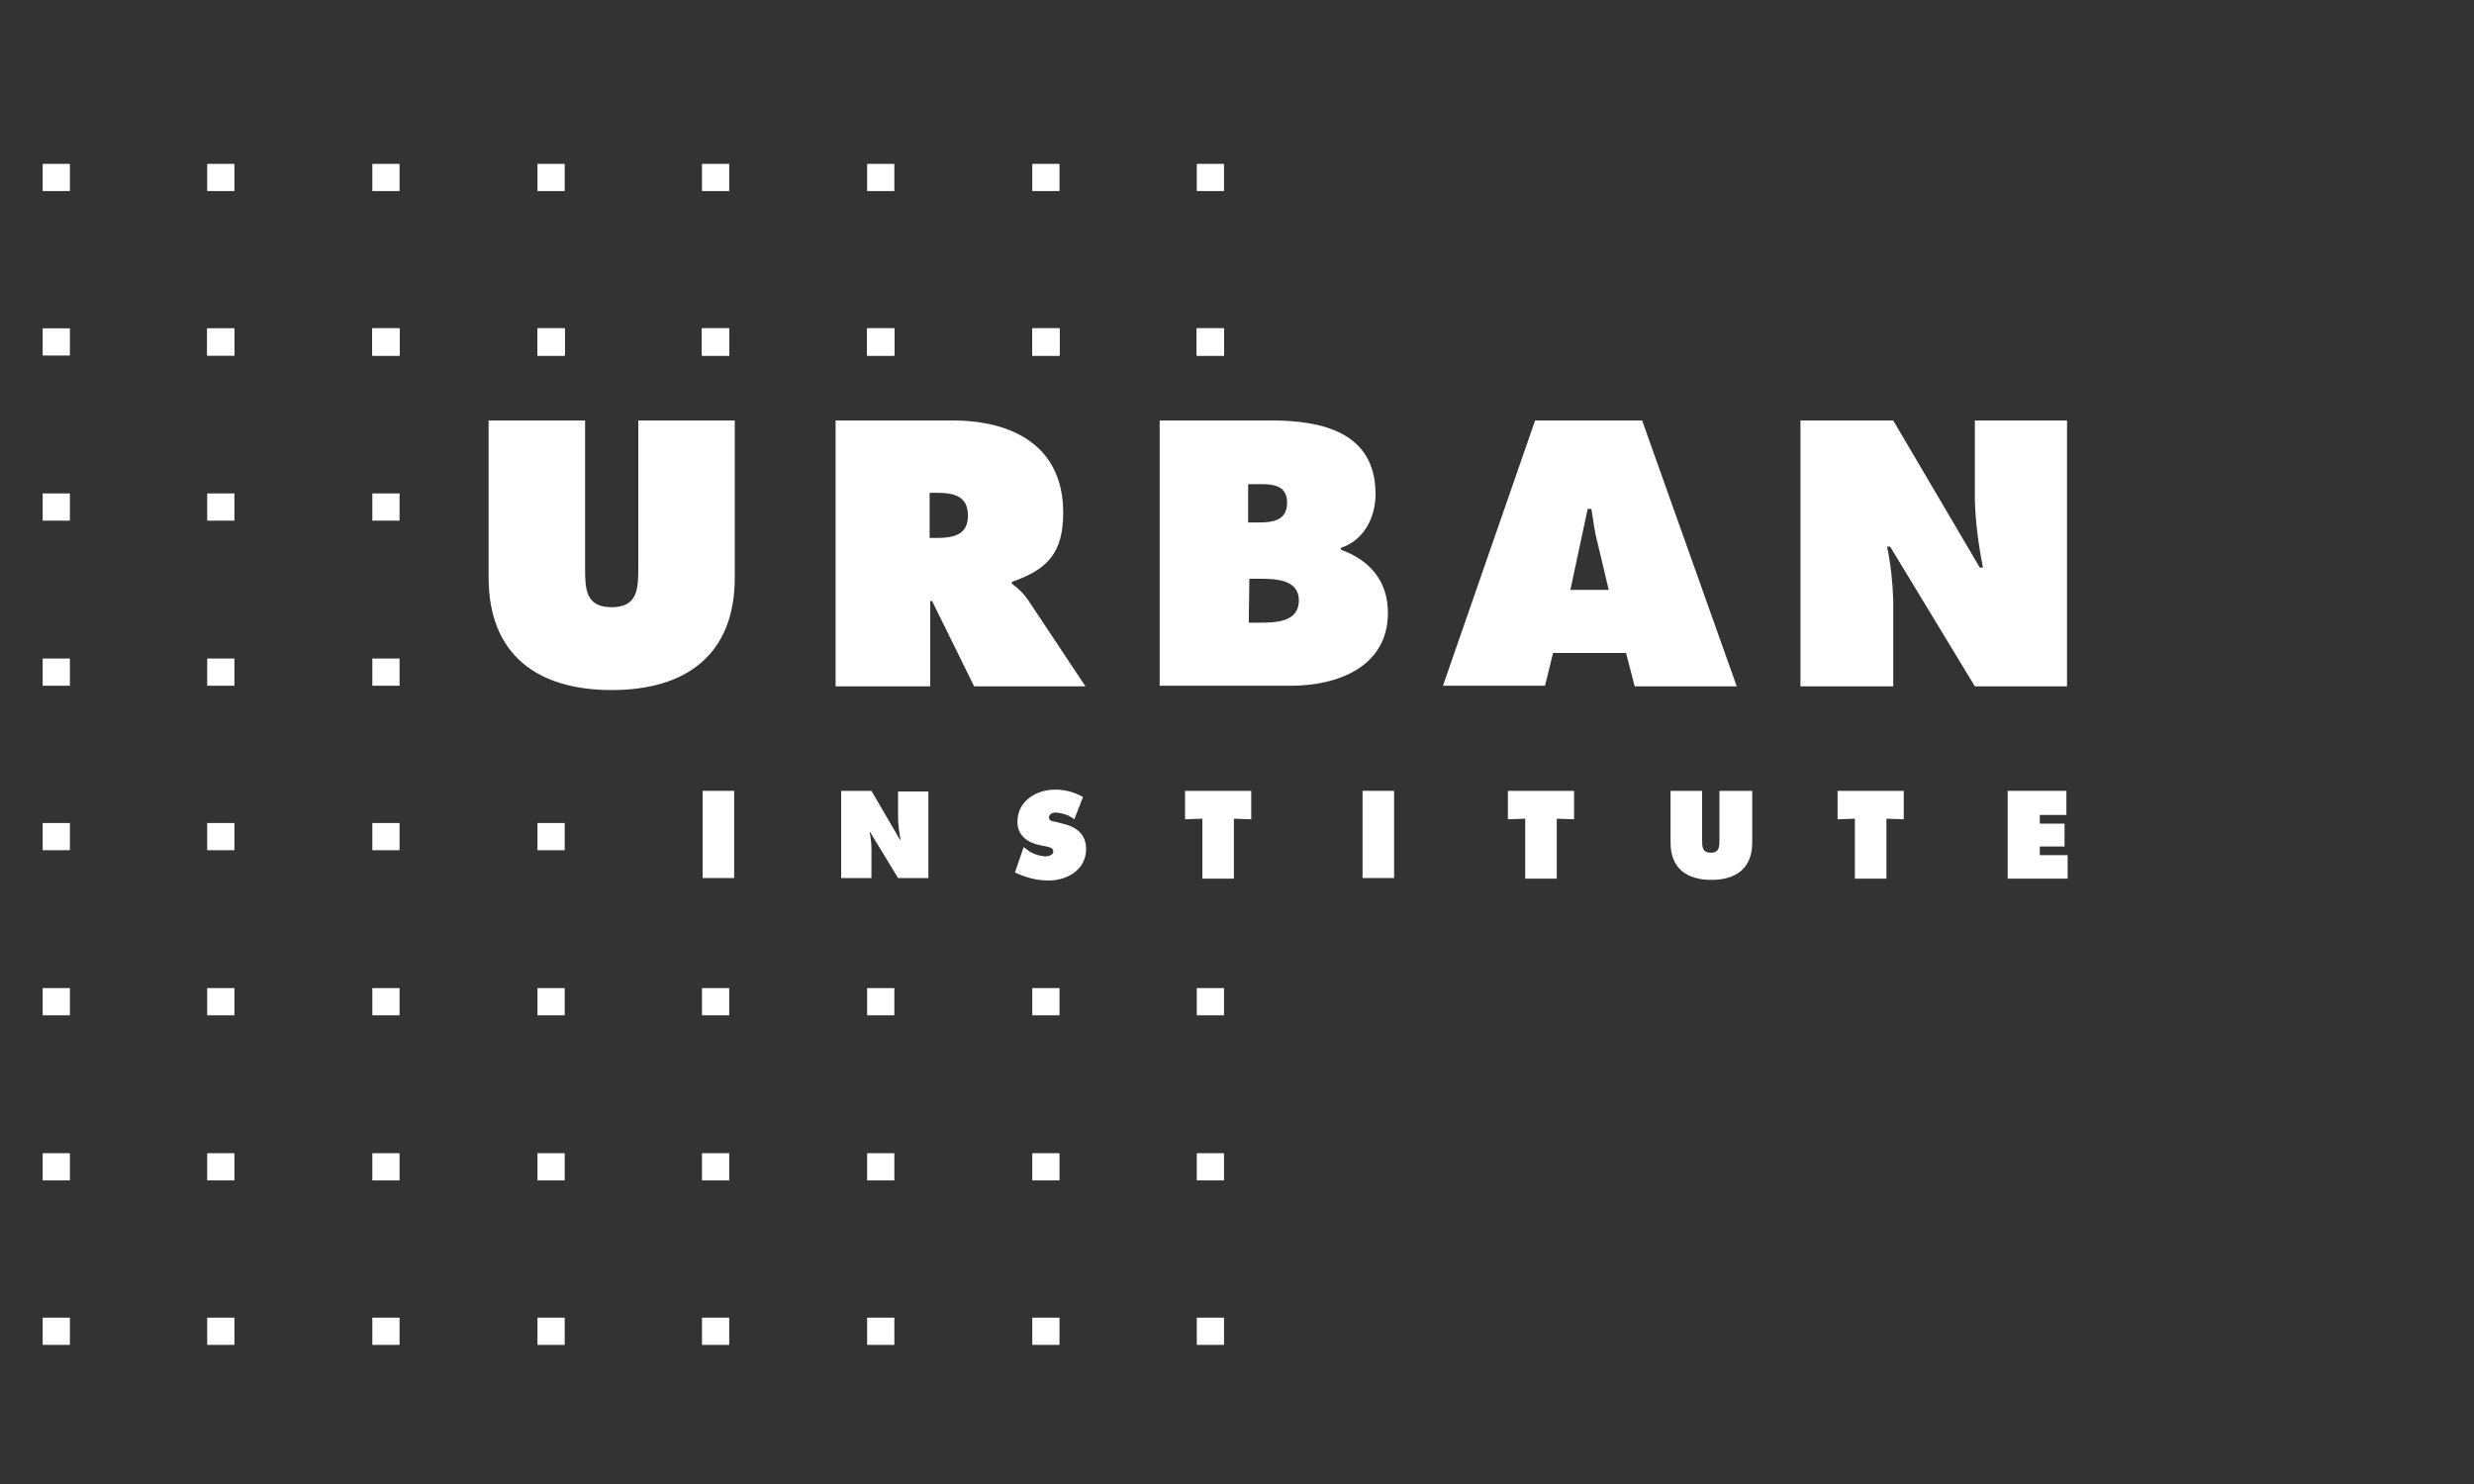 <?xml version="1.0" encoding="utf-8"?>
<!-- Generator: Adobe Illustrator 22.0.1, SVG Export Plug-In . SVG Version: 6.00 Build 0)  -->
<svg version="1.1" id="Layer_1" xmlns="http://www.w3.org/2000/svg" xmlns:xlink="http://www.w3.org/1999/xlink" x="0px" y="0px"
	 viewBox="20 0 400 240" style="enable-background:new 20 0 400 240;" xml:space="preserve">
<rect x="20" y="0" width="400" height="240" fill="#333333" stroke="none"/>
<style type="text/css">
	.st0{fill:none;}
	.st1{fill:#FFFFFF;}
</style>
<title>ui-logo-rgb-white</title>
<rect class="st0" width="400" height="240"/>
<path class="st1" d="M133.6,127.9h5.1V142h-5.1V127.9z"/>
<path class="st1" d="M156,127.9h4.9l4.6,7.9h0.1c-0.2-1.2-0.4-2.4-0.4-3.6v-4.2h4.9V142h-4.9l-4.5-7.4h-0.1c0.2,0.9,0.3,1.9,0.3,2.8
	v4.6H156V127.9z"/>
<path class="st1" d="M185.5,137l0.3,0.2c0.9,0.8,2,1.2,3.2,1.3c0.5,0,1.3-0.2,1.3-0.8s-0.7-0.7-1.1-0.8l-1-0.2
	c-2-0.4-3.7-1.5-3.7-3.8c0-3.4,3.1-5.2,6.1-5.2c1.6,0,3.1,0.4,4.5,1.2l-1.4,3.6c-0.9-0.7-1.9-1-3-1.1c-0.4,0-1.1,0.2-1.1,0.8
	s0.6,0.6,1,0.7l1.2,0.3c2.2,0.5,3.8,1.7,3.8,4.1c0,3.4-3.1,5.1-6.1,5.1c-1.9,0-3.7-0.5-5.4-1.3L185.5,137z"/>
<path class="st1" d="M211.5,127.9h10.8v4.6l-2.8-0.1v9.7h-5.1v-9.7l-2.8,0.1V127.9z"/>
<path class="st1" d="M240.3,127.9h5.1V142h-5.1V127.9z"/>
<path class="st1" d="M263.7,127.9h10.8v4.6l-2.8-0.1v9.7h-5.1v-9.7l-2.8,0.1V127.9z"/>
<path class="st1" d="M303.3,127.9v8.4c0,4.1-2.6,6-6.6,6s-6.6-1.9-6.6-6v-8.4h5.1v7.9c0,1.1,0,2.1,1.4,2.1s1.4-1,1.4-2.1v-7.9
	L303.3,127.9z"/>
<path class="st1" d="M317,127.9h10.8v4.6l-2.8-0.1v9.7h-5.1v-9.7l-2.8,0.1V127.9z"/>
<path class="st1" d="M344.6,127.9h9.5v3.9h-4.3v1.4h4v3.7h-4v1.4h4.5v3.8h-9.7V127.9z"/>
<path class="st1" d="M138.8,68v25.4c0,12.5-7.9,18.2-19.9,18.2s-19.9-5.7-19.9-18.2V68h15.6v23.9c0,3.4,0.1,6.3,4.3,6.3
	s4.3-3,4.3-6.3V68H138.8z"/>
<path class="st1" d="M155.1,68h18.9c9.7,0,17.9,4.1,17.9,14.9c0,6.5-2.5,9.2-8.3,11.2v0.3c1,0.7,1.9,1.6,2.6,2.6l9.3,14h-18
	l-6.8-13.8h-0.3V111h-15.3V68z M170.3,87h1.1c2.6,0,5.1-0.4,5.1-3.6s-2.3-3.7-5-3.7h-1.2L170.3,87z"/>
<path class="st1" d="M207.4,68h18.2c8.3,0,16.8,2,16.8,11.9c0,3.8-1.9,7.5-5.6,8.7v0.3c4.7,1.7,7.6,5.1,7.6,10.2
	c0,8.8-8.2,11.8-15.7,11.8h-21.2V68z M223.3,84.5c2.3,0,4.8-0.2,4.8-3.2c0-3.2-2.9-3-5.2-3h-1.1v6.2L223.3,84.5z M221.9,100.7h1.8
	c2.6,0,6.3-0.1,6.3-3.6s-4-3.5-6.5-3.5h-1.5L221.9,100.7z"/>
<path class="st1" d="M269.8,110.9h-16.5L268.2,68h17.3l15.3,43h-16.5l-1.4-5.4h-11.8L269.8,110.9z M280.1,95.4l-1.8-7.6
	c-0.5-1.8-0.7-3.7-1-5.5h-0.6l-2.8,13.1H280.1z"/>
<path class="st1" d="M311.1,68h15l14,23.8h0.5c-0.7-3.6-1.2-7.3-1.3-10.9V68h14.9v43h-14.9l-13.7-22.6h-0.5c0.6,2.8,0.9,5.7,1,8.6
	v14h-15V68z"/>
<rect x="213.5" y="213.1" class="st1" width="4.4" height="4.4"/>
<rect x="186.9" y="213.1" class="st1" width="4.4" height="4.4"/>
<rect x="106.9" y="213.1" class="st1" width="4.4" height="4.4"/>
<rect x="133.5" y="213.1" class="st1" width="4.4" height="4.4"/>
<rect x="160.2" y="213.1" class="st1" width="4.4" height="4.4"/>
<rect x="80.2" y="213.1" class="st1" width="4.4" height="4.4"/>
<rect x="53.5" y="213.1" class="st1" width="4.4" height="4.4"/>
<rect x="26.9" y="213.1" class="st1" width="4.4" height="4.4"/>
<rect x="186.9" y="53.1" class="st1" width="4.4" height="4.4"/>
<rect x="213.5" y="53.1" class="st1" width="4.4" height="4.4"/>
<rect x="106.9" y="53.1" class="st1" width="4.4" height="4.4"/>
<rect x="133.5" y="53.1" class="st1" width="4.4" height="4.4"/>
<rect x="160.2" y="53.1" class="st1" width="4.4" height="4.4"/>
<rect x="80.2" y="53.1" class="st1" width="4.4" height="4.4"/>
<rect x="186.9" y="159.8" class="st1" width="4.4" height="4.4"/>
<rect x="213.5" y="159.8" class="st1" width="4.4" height="4.4"/>
<rect x="106.9" y="159.8" class="st1" width="4.4" height="4.4"/>
<rect x="133.5" y="159.8" class="st1" width="4.4" height="4.4"/>
<rect x="160.2" y="159.8" class="st1" width="4.4" height="4.4"/>
<rect x="80.2" y="159.8" class="st1" width="4.4" height="4.4"/>
<rect x="80.2" y="133.1" class="st1" width="4.4" height="4.4"/>
<rect x="80.2" y="106.5" class="st1" width="4.4" height="4.4"/>
<rect x="80.2" y="79.8" class="st1" width="4.4" height="4.4"/>
<rect x="160.2" y="53.1" class="st1" width="4.4" height="4.4"/>
<rect x="186.9" y="53.1" class="st1" width="4.4" height="4.4"/>
<rect x="213.5" y="53.1" class="st1" width="4.4" height="4.4"/>
<rect x="80.2" y="53.1" class="st1" width="4.4" height="4.4"/>
<rect x="106.9" y="53.1" class="st1" width="4.4" height="4.4"/>
<rect x="133.5" y="53.1" class="st1" width="4.4" height="4.4"/>
<rect x="53.5" y="53.1" class="st1" width="4.4" height="4.4"/>
<rect x="53.5" y="159.8" class="st1" width="4.4" height="4.4"/>
<rect x="53.5" y="133.1" class="st1" width="4.4" height="4.4"/>
<rect x="53.5" y="106.5" class="st1" width="4.4" height="4.4"/>
<rect x="53.5" y="79.8" class="st1" width="4.4" height="4.4"/>
<rect x="133.5" y="53.1" class="st1" width="4.4" height="4.4"/>
<rect x="160.2" y="53.1" class="st1" width="4.4" height="4.4"/>
<rect x="186.9" y="53.1" class="st1" width="4.4" height="4.4"/>
<rect x="213.5" y="53.1" class="st1" width="4.4" height="4.4"/>
<rect x="53.5" y="53.1" class="st1" width="4.4" height="4.4"/>
<rect x="80.2" y="53.1" class="st1" width="4.4" height="4.4"/>
<rect x="106.9" y="53.1" class="st1" width="4.4" height="4.4"/>
<rect x="186.9" y="186.5" class="st1" width="4.4" height="4.4"/>
<rect x="213.5" y="186.5" class="st1" width="4.4" height="4.4"/>
<rect x="106.9" y="186.5" class="st1" width="4.4" height="4.4"/>
<rect x="133.5" y="186.5" class="st1" width="4.4" height="4.4"/>
<rect x="160.2" y="186.5" class="st1" width="4.4" height="4.4"/>
<rect x="80.2" y="186.5" class="st1" width="4.4" height="4.4"/>
<rect x="53.5" y="186.5" class="st1" width="4.4" height="4.4"/>
<rect x="26.9" y="53.1" class="st1" width="4.4" height="4.4"/>
<rect x="26.9" y="159.8" class="st1" width="4.4" height="4.4"/>
<rect x="26.9" y="186.5" class="st1" width="4.4" height="4.4"/>
<rect x="26.9" y="133.1" class="st1" width="4.4" height="4.4"/>
<rect x="26.9" y="106.5" class="st1" width="4.4" height="4.4"/>
<rect x="26.9" y="79.8" class="st1" width="4.4" height="4.4"/>
<rect x="106.9" y="133.1" class="st1" width="4.4" height="4.4"/>
<rect x="186.9" y="26.5" class="st1" width="4.4" height="4.4"/>
<rect x="213.5" y="26.5" class="st1" width="4.4" height="4.4"/>
<rect x="106.9" y="26.5" class="st1" width="4.4" height="4.4"/>
<rect x="133.5" y="26.5" class="st1" width="4.4" height="4.4"/>
<rect x="160.2" y="26.5" class="st1" width="4.4" height="4.4"/>
<rect x="80.2" y="26.5" class="st1" width="4.4" height="4.4"/>
<rect x="53.5" y="26.5" class="st1" width="4.4" height="4.4"/>
<rect x="26.9" y="26.5" class="st1" width="4.4" height="4.4"/>
</svg>
